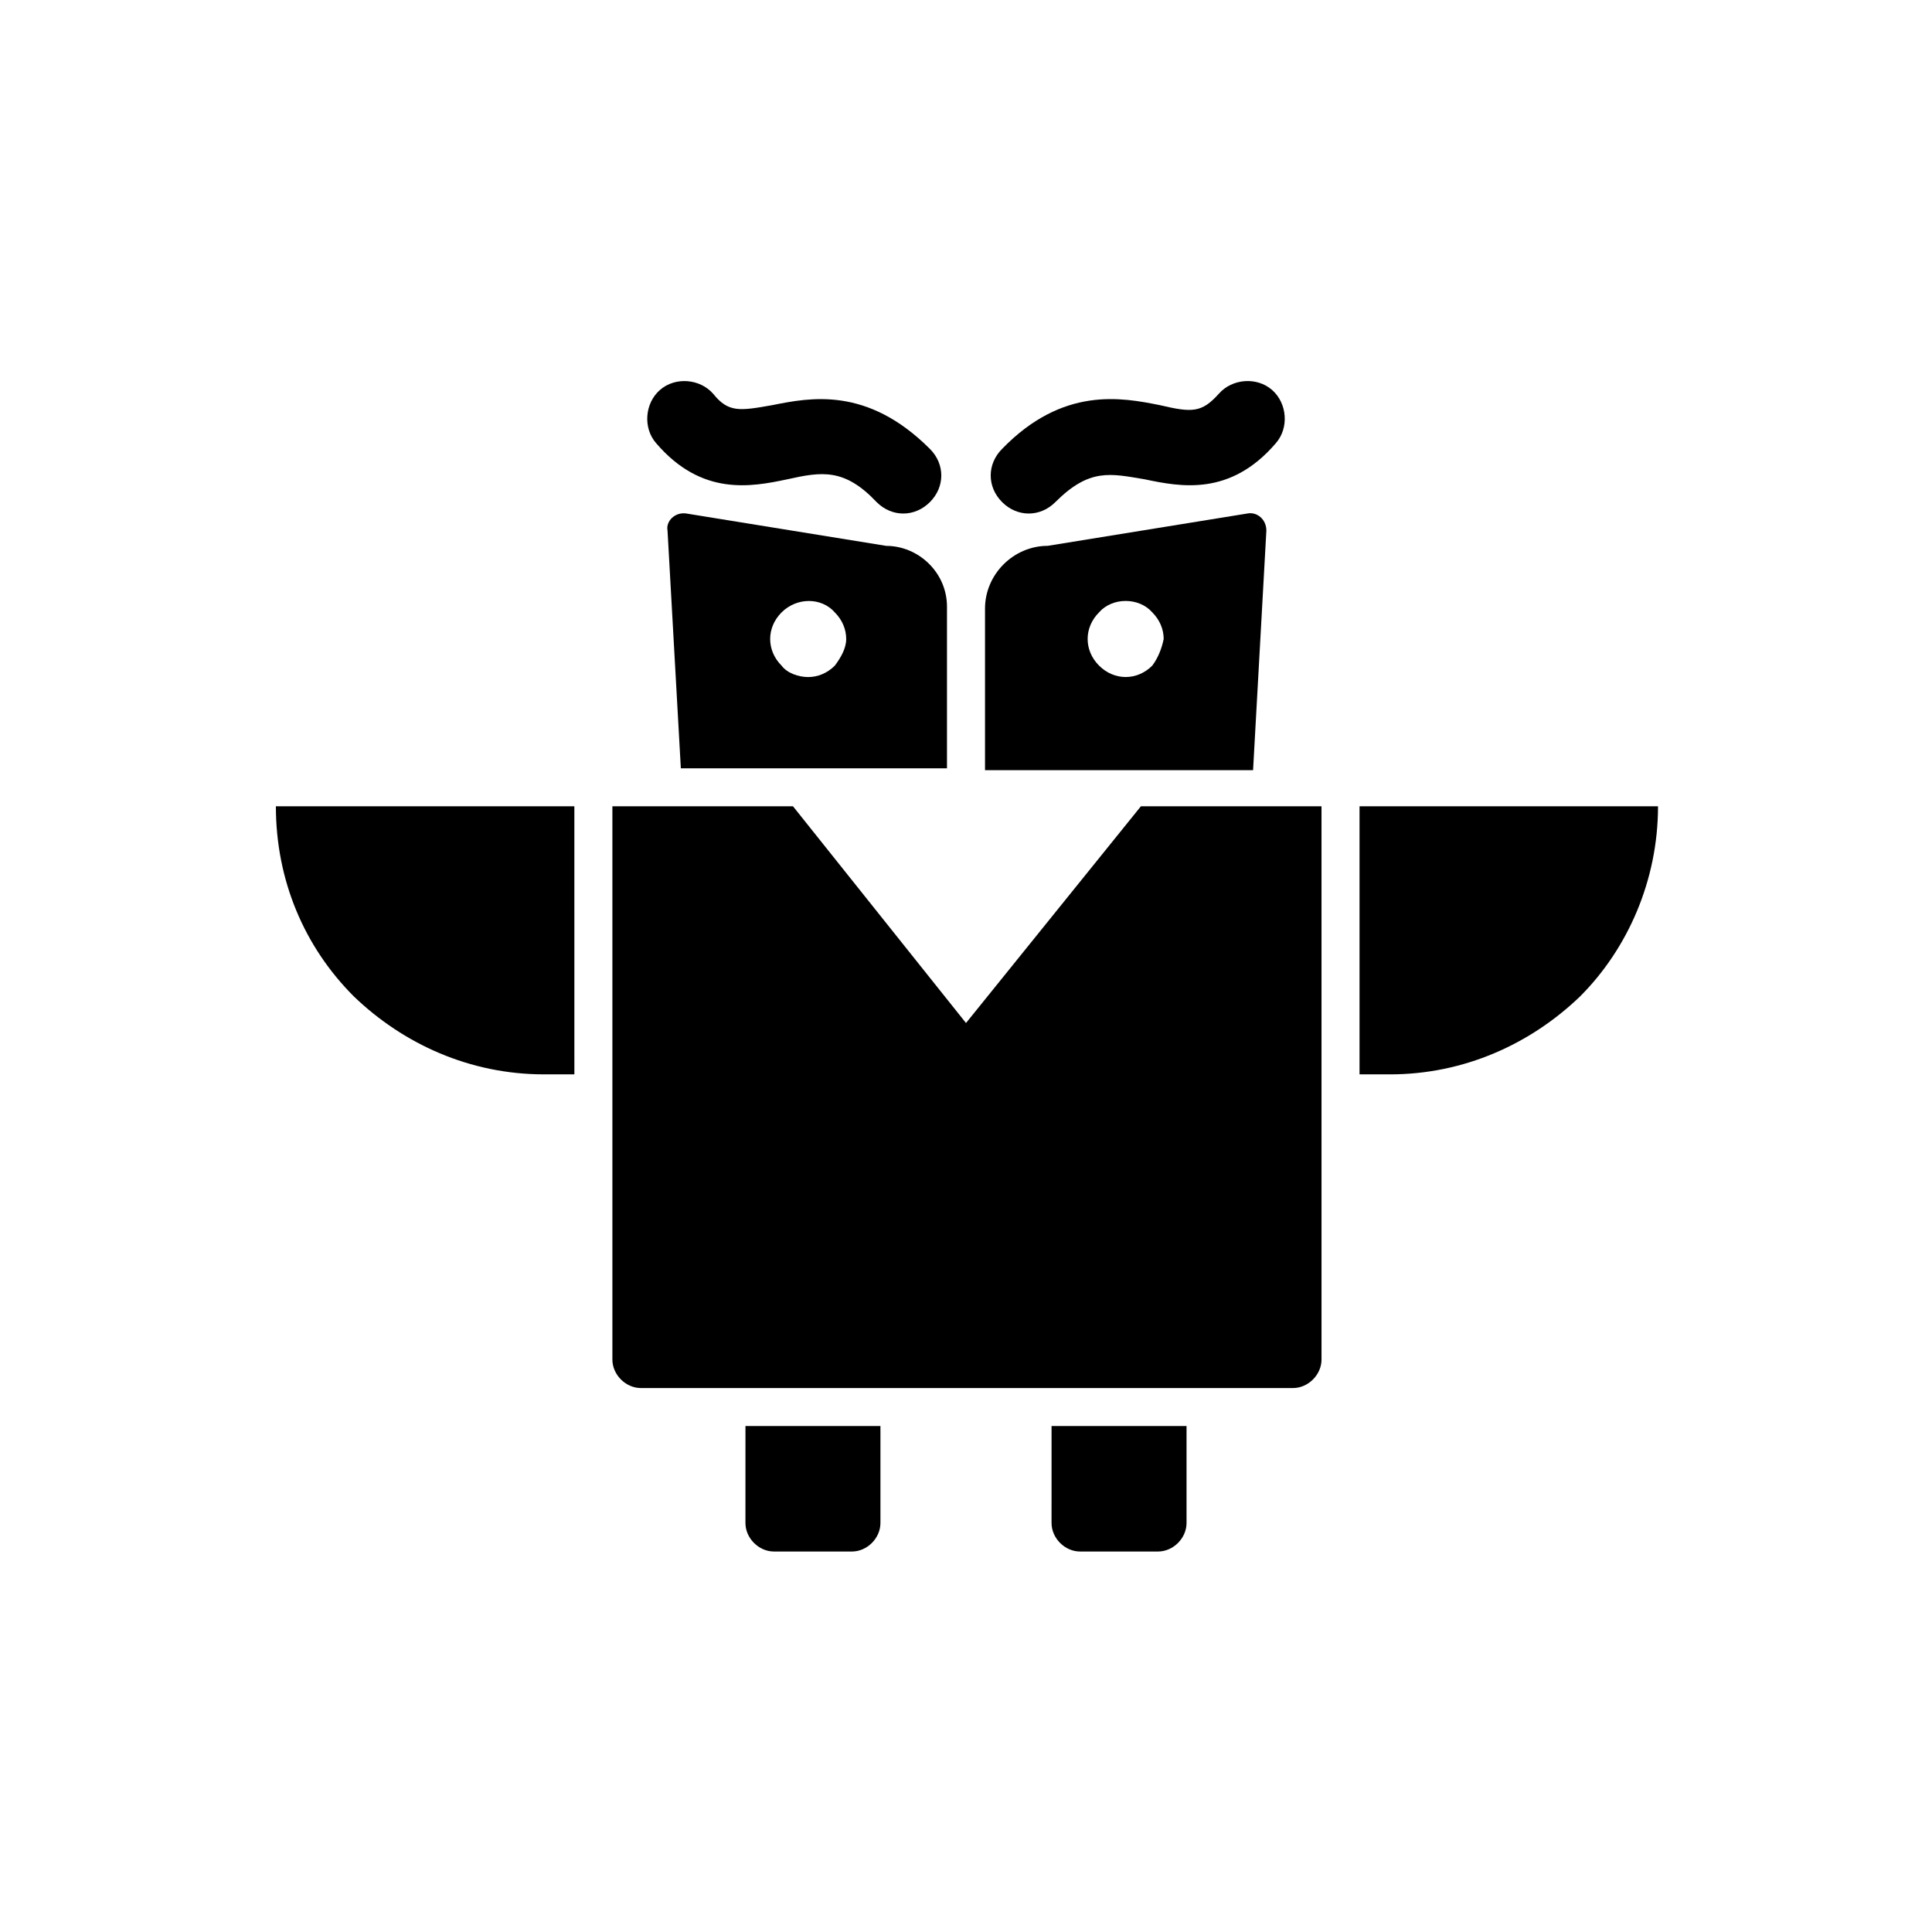 <?xml version="1.0" encoding="UTF-8"?>
<!-- Uploaded to: SVG Repo, www.svgrepo.com, Generator: SVG Repo Mixer Tools -->
<svg fill="#000000" width="800px" height="800px" version="1.1" viewBox="144 144 512 512" xmlns="http://www.w3.org/2000/svg">
 <g>
  <path d="m237.77 408.06c13.098 12.594 30.73 20.656 50.383 20.656h8.062l-0.004-71.035h-79.098c0 19.648 7.555 37.281 20.656 50.379z"/>
  <path d="m504.29 357.68v71.039h8.062c19.648 0 37.281-8.062 50.383-20.656 12.594-12.594 20.656-30.73 20.656-50.383z"/>
  <path d="m400 415.11-45.848-57.434h-47.863v146.61c0 4.031 3.527 7.559 7.559 7.559h172.81c4.031 0 7.559-3.527 7.559-7.559l-0.004-146.61h-47.863z"/>
  <path d="m341.55 547.61c0 4.031 3.527 7.559 7.559 7.559h20.656c4.031 0 7.559-3.527 7.559-7.559v-25.695h-35.77z"/>
  <path d="m422.67 547.61c0 4.031 3.527 7.559 7.559 7.559h20.656c4.031 0 7.559-3.527 7.559-7.559v-25.695h-35.77z"/>
  <path d="m416.62 280.09c2.519 0 5.039-1.008 7.055-3.023 9.07-9.07 14.609-7.559 23.68-6.047 9.574 2.016 22.672 4.535 34.762-9.574 3.527-4.031 3.023-10.578-1.008-14.105s-10.578-3.023-14.105 1.008c-4.535 5.039-7.055 5.039-15.617 3.023-10.078-2.016-25.695-5.039-41.816 11.586-4.031 4.031-4.031 10.078 0 14.105 2.012 2.019 4.531 3.027 7.051 3.027z"/>
  <path d="m352.64 271.02c9.07-2.016 15.113-3.023 23.68 6.047 2.016 2.016 4.535 3.023 7.055 3.023s5.039-1.008 7.055-3.023c4.031-4.031 4.031-10.078 0-14.105-16.625-16.625-31.738-13.602-41.816-11.586-8.566 1.512-11.586 2.016-15.617-3.023-3.527-4.031-10.078-4.535-14.105-1.008-4.031 3.527-4.535 10.078-1.008 14.105 12.086 14.105 25.184 11.586 34.758 9.57z"/>
  <path d="m479.6 284.62c0-3.023-2.519-5.039-5.039-4.535l-52.898 8.566c-9.07 0-16.625 7.559-16.625 16.625v42.824h71.039zm-30.23 35.773c-2.016 2.016-4.535 3.023-7.055 3.023-2.519 0-5.039-1.008-7.055-3.023-2.016-2.016-3.023-4.535-3.023-7.055s1.008-5.039 3.023-7.055c3.527-4.031 10.578-4.031 14.105 0 2.016 2.016 3.023 4.535 3.023 7.055-0.5 2.519-1.508 5.039-3.019 7.055z"/>
  <path d="m378.84 288.66-52.898-8.566c-3.023-0.504-5.543 2.016-5.039 4.535l3.527 62.977h70.531v-42.824c0-9.066-7.559-16.121-16.121-16.121zm-13.605 31.742c-2.016 2.016-4.535 3.023-7.055 3.023-2.519 0-5.543-1.008-7.055-3.023-2.016-2.016-3.023-4.535-3.023-7.055s1.008-5.039 3.023-7.055c4.031-4.031 10.578-4.031 14.105 0 2.016 2.016 3.023 4.535 3.023 7.055 0.004 2.519-1.508 5.039-3.019 7.055z"/>
 </g>
</svg>